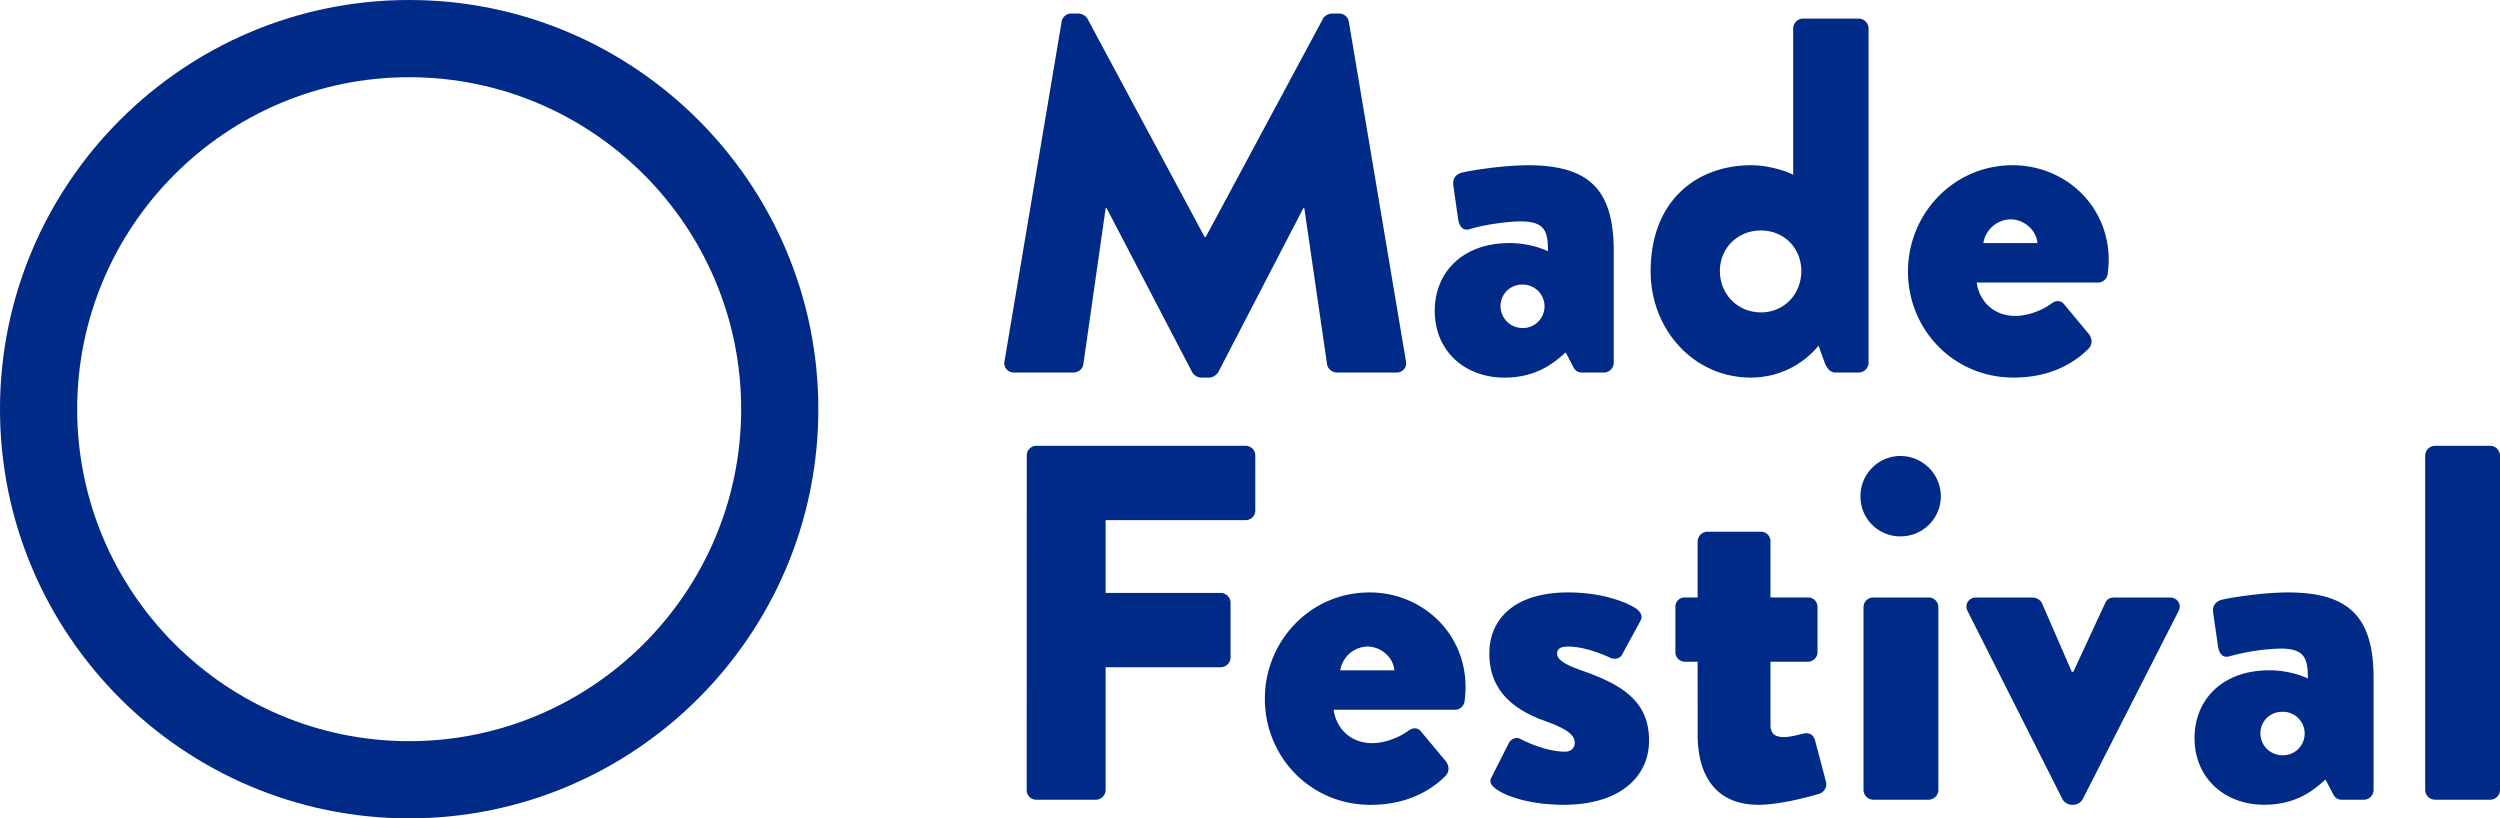 <svg xmlns="http://www.w3.org/2000/svg" viewBox="0 0 1647.71 539.36"><defs><style>.cls-1{fill:#002A87;}</style></defs><title>Fichier 8</title><g id="Calque_2" data-name="Calque 2"><g id="Calque_1-2" data-name="Calque 1"><path class="cls-1" d="M699.71,14.27a6.38,6.38,0,0,1,6-5.33H711c1.69,0,4.67,1.33,5.69,3.32l77.3,144h.66L872,12.26c1-2,4-3.32,5.69-3.32H883a6.38,6.38,0,0,1,6,5.33l37.65,223.91a6.1,6.1,0,0,1-6.32,7.34H881c-3,0-6-2.66-6.34-5.33l-15-103H859L803,245.18a7.82,7.82,0,0,1-5.65,3.68h-6a7.29,7.29,0,0,1-5.67-3.68l-56.3-107.94h-.67L714,240.19a6.51,6.51,0,0,1-6.34,5.33H668.39a6.13,6.13,0,0,1-6.35-7.34Z"/><path class="cls-1" d="M994.61,160.22a62.48,62.48,0,0,1,25.65,5.33c0-13-2-19.63-18-19.63-9,0-24.65,2.3-33.3,5-5,1.66-7.35-2-8-7l-3-21c-1-5.65,2-8,5-9s26.33-5,44.32-5c41.33,0,56.31,17.33,56.31,56.64v73.65a6.55,6.55,0,0,1-6.32,6.33H1042.6c-2,0-4.33-.65-6-4.32l-4.67-9c-7.67,7-19.32,16.67-40.31,16.67-26.34,0-46-17.67-46-44C945.63,179.21,964.29,160.22,994.61,160.22Zm8.66,56a14.33,14.33,0,1,0,0-28.65,14.15,14.15,0,0,0-14.31,14A14.49,14.49,0,0,0,1003.27,216.19Z"/><path class="cls-1" d="M1154.22,108.9c11.34,0,23.66,4,27.64,6.32V18.61a6.6,6.6,0,0,1,6.35-6.35h37a6.57,6.57,0,0,1,6.33,6.35V239.19a6.54,6.54,0,0,1-6.33,6.33h-15.65c-3.33,0-5.66-3-7-6.66l-4-11a57.66,57.66,0,0,1-44.65,21c-37.65,0-66-31.66-66-70C1087.92,131.9,1118.56,108.9,1154.22,108.9Zm6.33,97c15.33,0,26.66-12,26.66-27.35,0-15-11.32-26.64-26.66-26.64s-27,11.66-27,26.64C1133.56,193.89,1145.22,205.88,1160.55,205.88Z"/><path class="cls-1" d="M1326.51,108.9c34,0,63.31,26,63.31,62.65a79.26,79.26,0,0,1-.68,9,6.42,6.42,0,0,1-6.32,5.67h-80c1,9,8.34,22,25.67,22,8.34,0,18-4,23.32-8,3-2.36,6.33-2.36,8.33,0l16.65,20c2,2.67,2.67,6.66-.33,9.65-11.66,11.68-28.33,19-49.31,19-39.65,0-69.65-31.66-69.65-70C1257.53,141.23,1287.18,108.9,1326.51,108.9Zm16.32,51.31c-.66-8.66-9-15.64-17.64-15.64a18.56,18.56,0,0,0-18,15.64Z"/><path class="cls-1" d="M676.72,300.17a6.33,6.33,0,0,1,6.33-6.34H821a6.33,6.33,0,0,1,6.34,6.34V336.5a6.29,6.29,0,0,1-6.34,6.3H728.7v48h76a6.56,6.56,0,0,1,6.33,6.32v36.35a6.54,6.54,0,0,1-6.33,6.3h-76v81a6.52,6.52,0,0,1-6.34,6.32H683a6.31,6.31,0,0,1-6.33-6.32Z"/><path class="cls-1" d="M902.64,390.46c34,0,63.3,26,63.3,62.67a75.32,75.32,0,0,1-.66,9,6.4,6.4,0,0,1-6.31,5.66H879c1,9,8.32,22,25.63,22,8.33,0,18-4,23.34-8,3-2.33,6.32-2.33,8.32,0l16.67,20c2,2.65,2.67,6.64-.34,9.68-11.65,11.65-28.31,19-49.31,19-39.66,0-69.66-31.65-69.66-70C833.65,422.8,863.32,390.46,902.64,390.46ZM919,441.8c-.66-8.66-9-15.67-17.65-15.67a18.59,18.59,0,0,0-18,15.67Z"/><path class="cls-1" d="M982.94,512.45l11.67-23c1-2,4.33-4,7-2.67,0,0,15.66,8.64,30,8.64,3.33,0,6.3-2,6.3-6,0-3.35-2-8-19-14-26-9-37.33-24-37.33-44.64,0-22.33,16-40.33,52-40.33,21,0,37,5.68,44.3,10.34,3,2,5.34,5,3.34,8.32l-12.34,22.68c-1,2-4.31,3-7,2,0,0-15.33-7.66-28.31-7.66-4.34,0-7.34,1-7.34,4.67,0,3.33,3.66,6.66,15,10.68,27,9.31,45.65,20,45.65,46.64,0,23.34-18.68,42.32-56.32,42.32-22,0-38.66-5.64-45.31-11C982.94,517.44,981.29,515.43,982.94,512.45Z"/><path class="cls-1" d="M1118.89,436.14h-8.66a6.26,6.26,0,0,1-6-6.35V400.15a6,6,0,0,1,6-6.35h8.66v-37a6.56,6.56,0,0,1,6.35-6.35h35.65a6.27,6.27,0,0,1,6,6.35v37h24.66a6.13,6.13,0,0,1,6.34,6.35v29.64a6.34,6.34,0,0,1-6.34,6.35h-24.66v41.63c0,7.32,5,8,9,8,4.66,0,9.66-1.65,13-2.32s6.33.67,7.32,4.33l7.33,27.66a6.61,6.61,0,0,1-4.31,7.66s-23.67,7.33-40.33,7.33c-25.32,0-40-16-40-46.31Z"/><path class="cls-1" d="M1226.21,327.16a26.44,26.44,0,0,1,26.31-26.65,26.74,26.74,0,0,1,26.66,26.65,26.45,26.45,0,0,1-26.66,26.34A26.15,26.15,0,0,1,1226.21,327.16Zm2,73a6.32,6.32,0,0,1,6.33-6.35h36.67a6.34,6.34,0,0,1,6.34,6.35v120.6a6.55,6.55,0,0,1-6.34,6.32h-36.67a6.53,6.53,0,0,1-6.33-6.32Z"/><path class="cls-1" d="M1296.84,402.81c-2.33-4.35.67-9,5.65-9h37.32a7.29,7.29,0,0,1,6,3.67l19.68,45.31h1l21-45.31c2-4,4.33-3.67,9-3.67h33.67c5,0,8,4.65,5.65,9l-63.32,124.27a7.65,7.65,0,0,1-5.67,3.35h-1.65a7.68,7.68,0,0,1-5.66-3.35Z"/><path class="cls-1" d="M1495.44,441.8a62.6,62.6,0,0,1,25.65,5.32c0-13-2-19.66-18-19.66a141.57,141.57,0,0,0-33.33,5c-5,1.66-7.32-2-8-7l-3-21c-1-5.66,2-8,5-9s26.32-5,44.3-5c41.32,0,56.33,17.34,56.33,56.66v73.64a6.53,6.53,0,0,1-6.34,6.32h-14.66c-2,0-4.34-.65-6-4.32l-4.68-9c-7.69,7-19.35,16.64-40.33,16.64-26.32,0-46-17.67-46-44C1446.45,460.79,1465.11,441.8,1495.44,441.8Zm8.66,56a14.34,14.34,0,1,0,0-28.66,14.15,14.15,0,0,0-14.32,14A14.52,14.52,0,0,0,1504.09,497.78Z"/><path class="cls-1" d="M1598.4,300.17a6.55,6.55,0,0,1,6.32-6.34h36.65a6.55,6.55,0,0,1,6.34,6.34V520.76a6.53,6.53,0,0,1-6.34,6.32h-36.65a6.53,6.53,0,0,1-6.32-6.32Z"/><path class="cls-1" d="M269.67,539.36C121,539.36,0,418.37,0,269.69S121,0,269.67,0,539.35,121,539.35,269.69,418.37,539.36,269.67,539.36Zm0-488.46C149,50.87,50.87,149,50.87,269.69s98.16,218.8,218.8,218.8,218.82-98.14,218.82-218.8S390.33,50.89,269.67,50.89Z"/></g></g></svg>